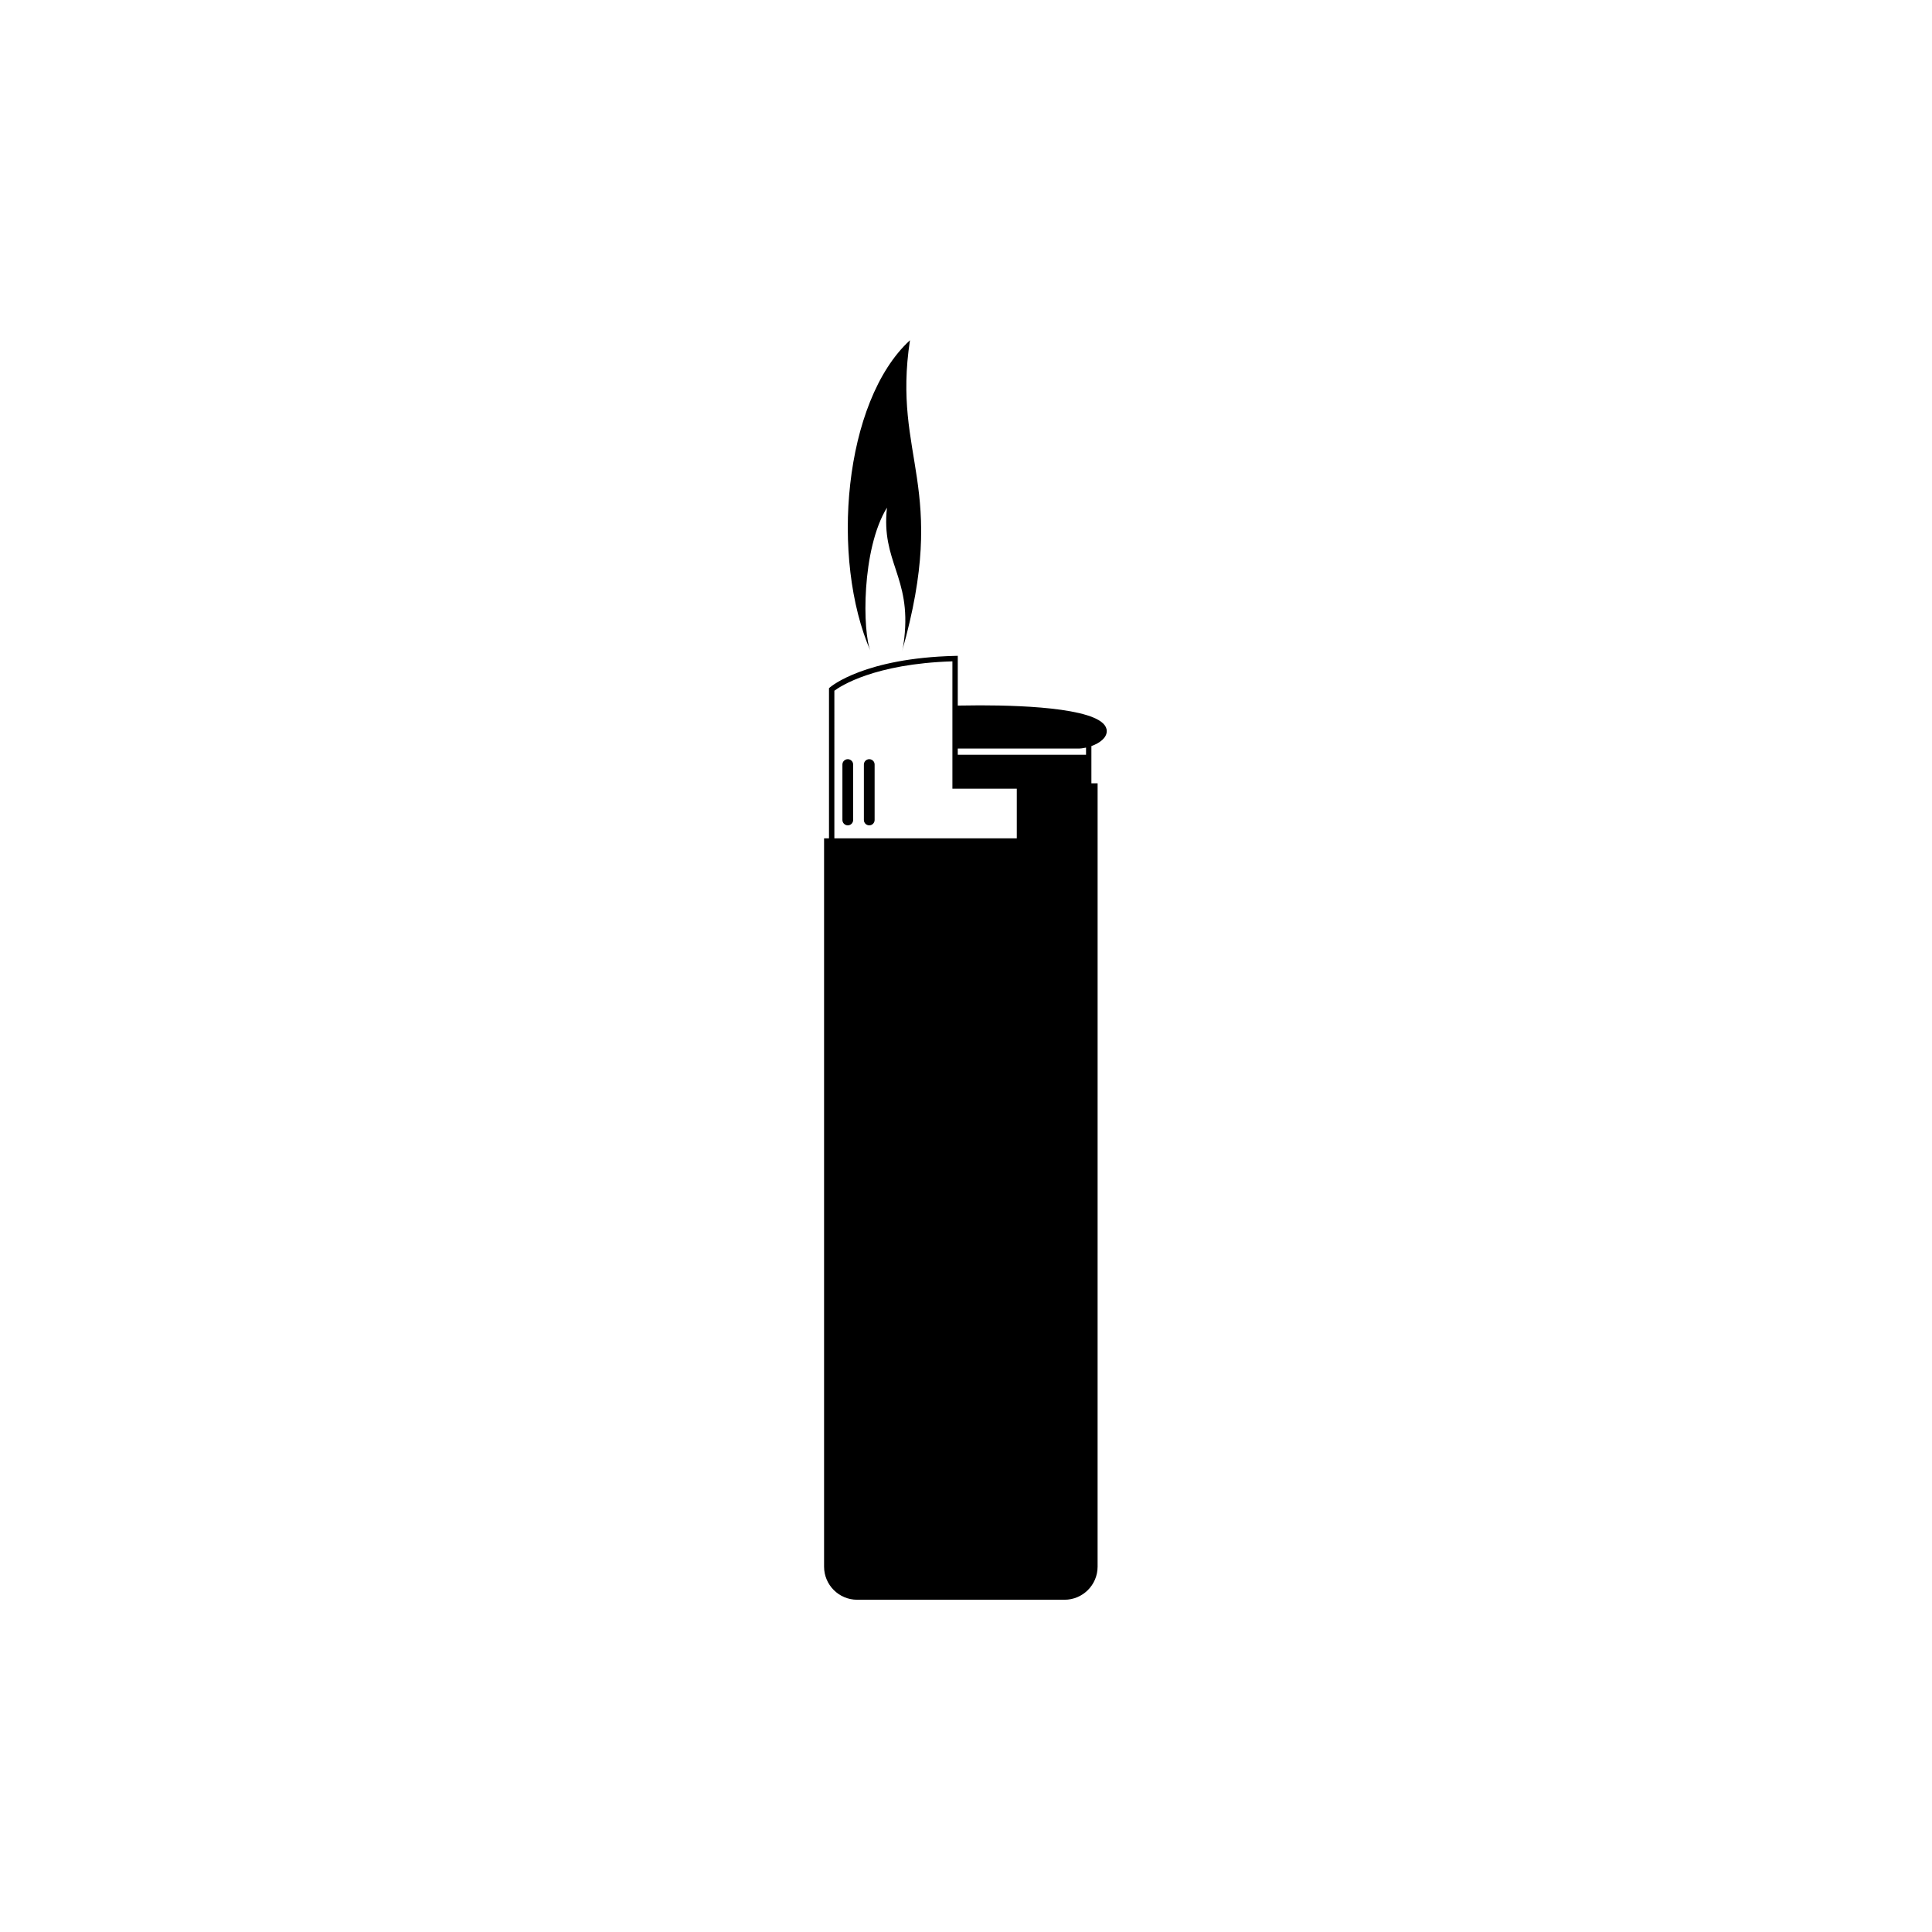 <?xml version="1.0" encoding="UTF-8"?>
<!-- Uploaded to: ICON Repo, www.svgrepo.com, Generator: ICON Repo Mixer Tools -->
<svg fill="#000000" width="800px" height="800px" version="1.1" viewBox="144 144 512 512" xmlns="http://www.w3.org/2000/svg">
 <g>
  <path d="m385.15 234.17c-17.586 16.141-21.16 57.922-10.406 82.496-2.219-5.07-2.469-27.117 4.312-38.141-1.602 14.367 6.438 18.305 4.59 34.582-0.137 1.215-0.289 2.418-0.613 3.559 12.531-44.016-2.656-51.133 2.117-82.496z"/>
  <path d="m437.3 337.75c0-5.941-21.055-6.828-33.605-6.828-1.895 0-3.859 0.023-5.875 0.062v-13.188l-0.73 0.02c-23.914 0.594-32.785 8.031-33.152 8.348l-0.246 0.215v39.781h-1.305v193.02c0 4.836 3.934 8.77 8.77 8.77h54.949c4.836 0 8.77-3.934 8.77-8.77l0.004-207.59h-1.648v-9.875c2.168-0.77 4.07-2.168 4.07-3.961zm-72.184-10.699c1.547-1.156 10.531-7.144 31.281-7.789v33.75h17.062v13.152h-48.344zm66.695 16.973h-33.992v-1.648h31.871c0.656 0 1.383-0.09 2.121-0.254z"/>
  <path d="m374.36 345.19c-0.785 0-1.422 0.637-1.422 1.422v14.691c0 0.785 0.637 1.422 1.422 1.422s1.422-0.637 1.422-1.422v-14.691c0-0.785-0.637-1.422-1.422-1.422z"/>
  <path d="m368.67 345.19c-0.785 0-1.422 0.637-1.422 1.422v14.691c0 0.785 0.637 1.422 1.422 1.422s1.422-0.637 1.422-1.422v-14.691c0-0.785-0.637-1.422-1.422-1.422z"/>
 </g>
</svg>